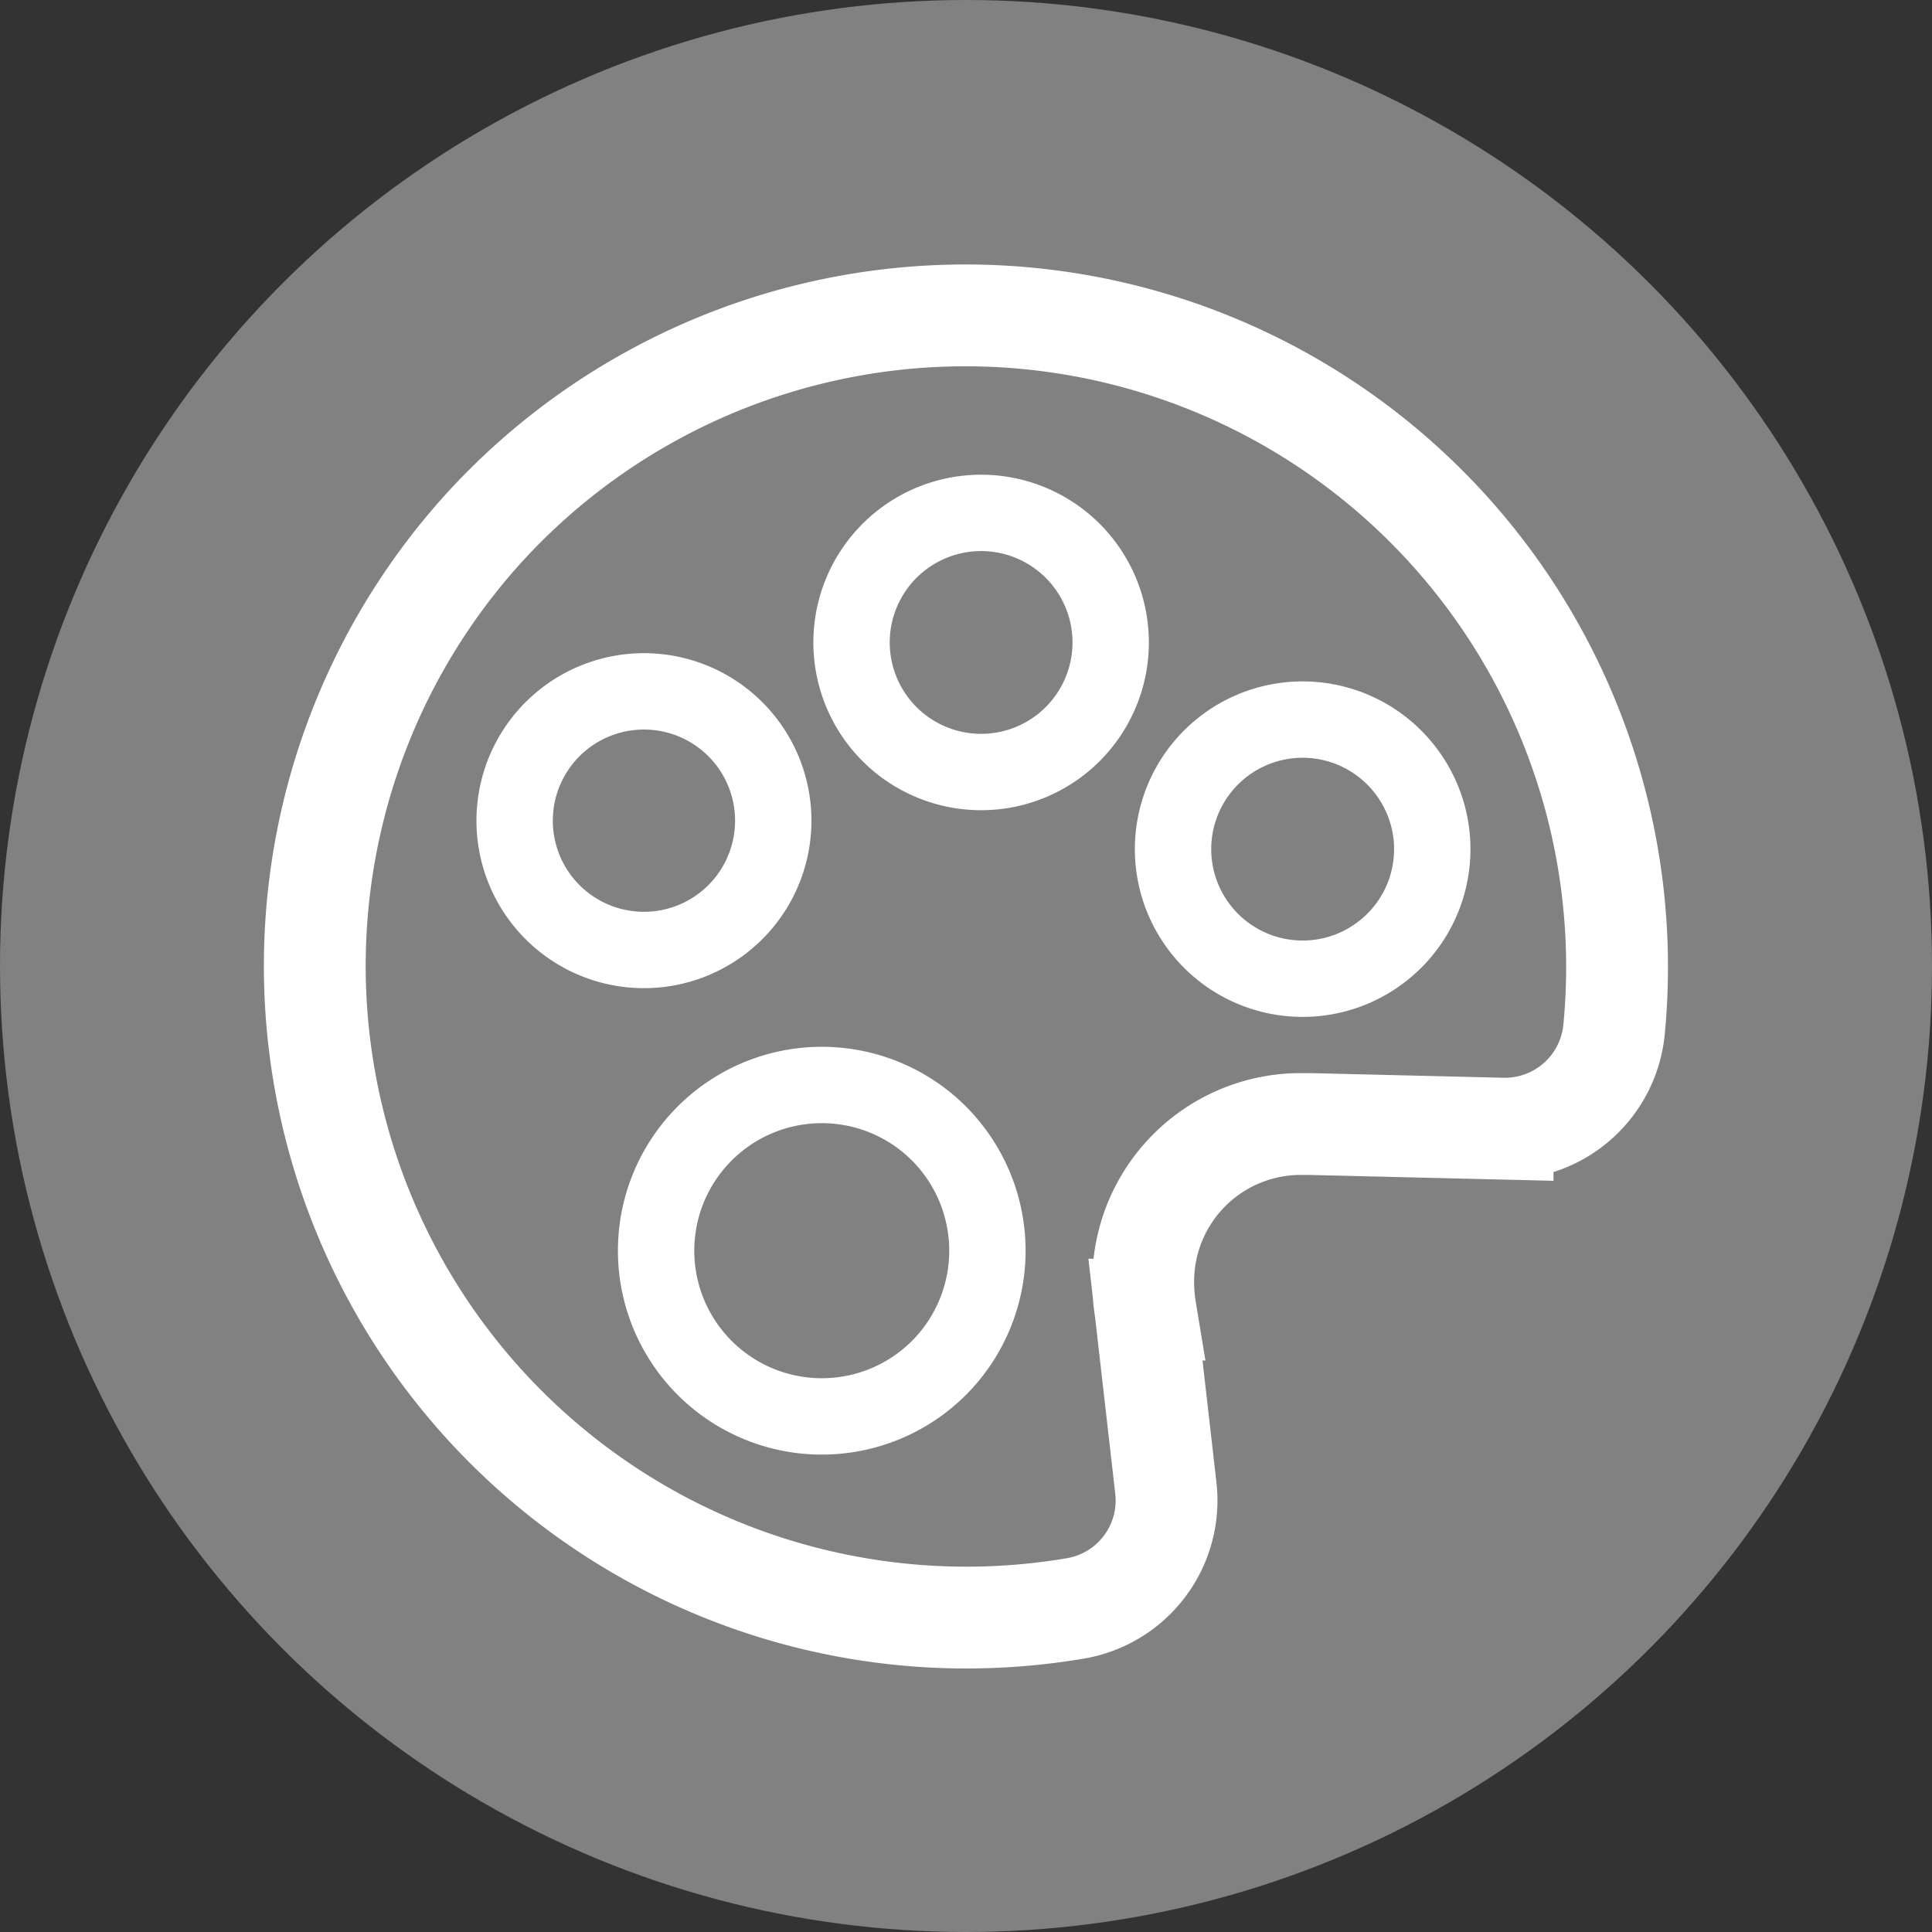 <svg xmlns="http://www.w3.org/2000/svg" viewBox="0 0 75.9 75.9"><rect x="0" y="0" width="75.9" height="75.9" fill="#333333" stroke="none"/><defs><style>.cls-1{fill:#818182;}.cls-2,.cls-3{fill:none;stroke:#fff;stroke-miterlimit:10;}.cls-2{stroke-width:4px;}.cls-3{stroke-width:3px;}</style></defs><g id="Layer_2" data-name="Layer 2"><g id="Layer_1-2" data-name="Layer 1"><circle class="cls-1" cx="37.95" cy="37.95" r="37.95"/><path class="cls-2" d="M19.15,20.59A25.6,25.6,0,0,0,42.29,63.18a4.3,4.3,0,0,0,3.51-4.73l-.8-7a6.48,6.48,0,0,1-.08-.77h0a6.19,6.19,0,0,1,6-6.52h0c.21,0,.41,0,.62,0l7.49.18a4.31,4.31,0,0,0,4.38-3.9A25.6,25.6,0,0,0,19.15,20.59Z"/><path class="cls-3" d="M36.7,44.35a6.51,6.51,0,1,0,.36,9.21A6.52,6.52,0,0,0,36.7,44.35Z"/><path class="cls-3" d="M29.21,29a5.08,5.08,0,1,0-.68,7.16A5.08,5.08,0,0,0,29.21,29Z"/><path class="cls-3" d="M42.47,22a5.09,5.09,0,1,0-.68,7.16A5.09,5.09,0,0,0,42.47,22Z"/><path class="cls-3" d="M55.1,30.12a5.09,5.09,0,1,0-.68,7.16A5.08,5.08,0,0,0,55.1,30.12Z"/></g></g></svg>